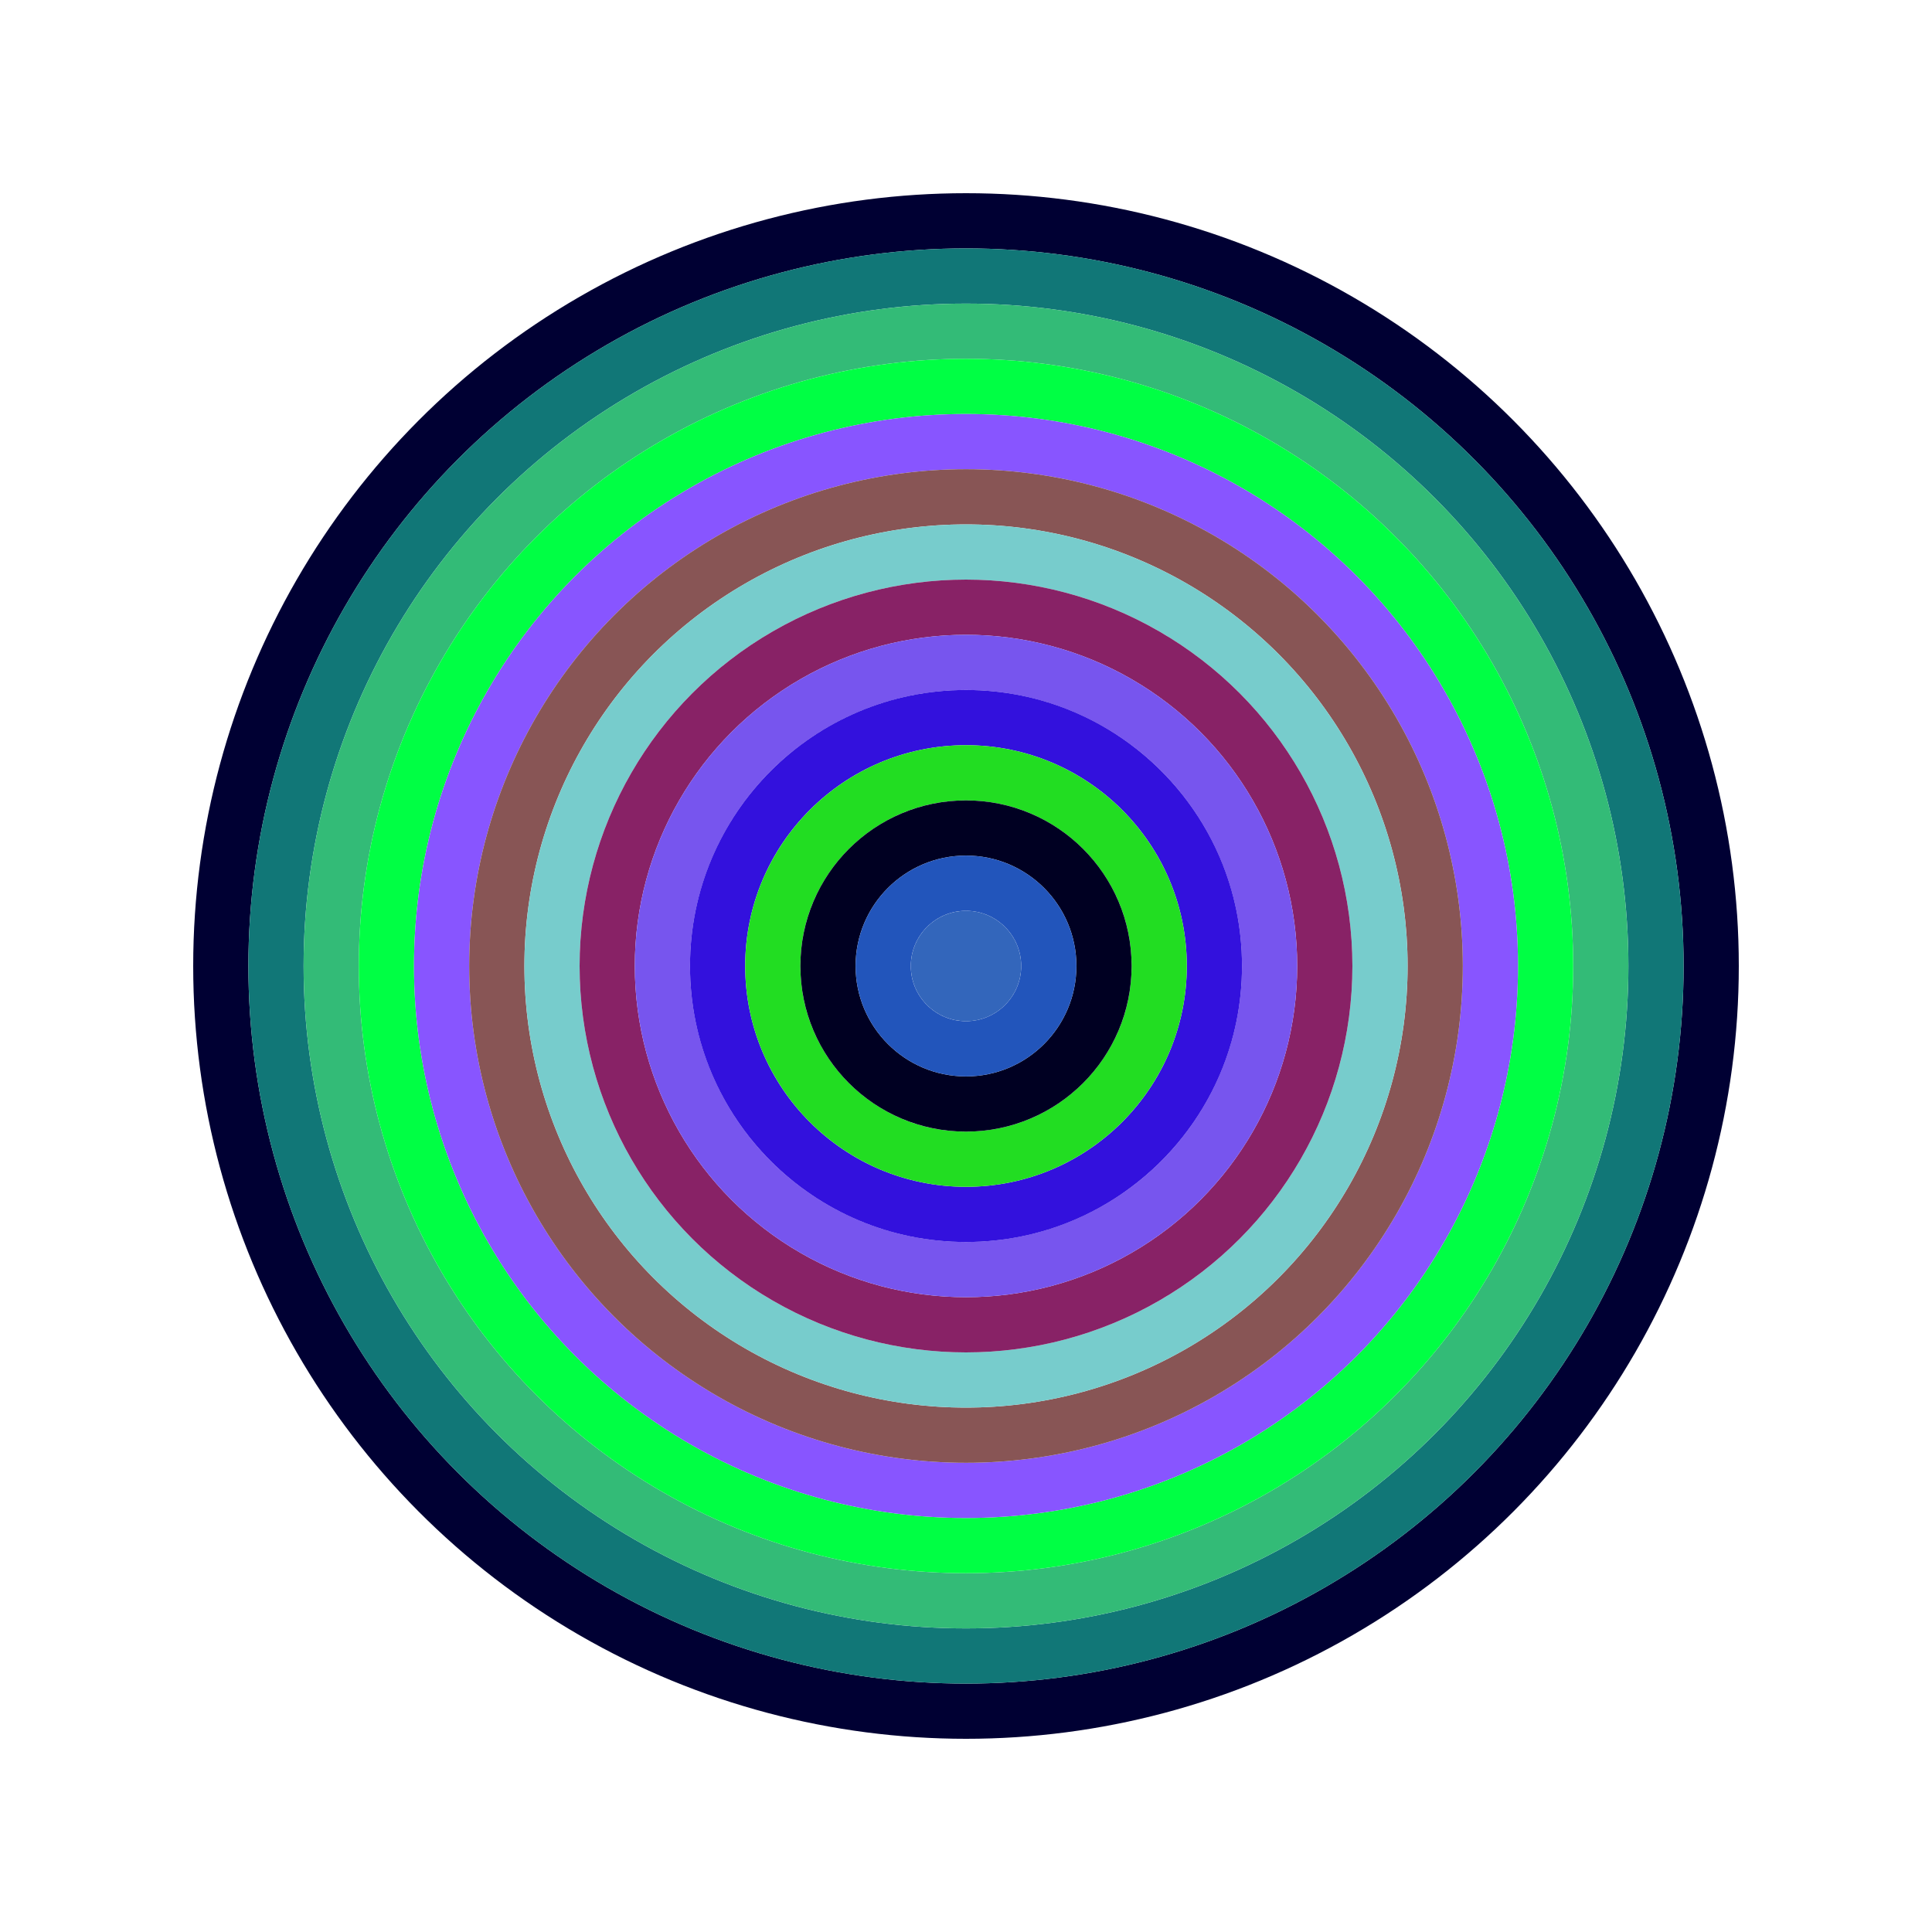 <svg id="0x31773b70f485f8557CC82675e31d2D200225b36B" viewBox="0 0 700 700" xmlns="http://www.w3.org/2000/svg"><style>.a{stroke-width:20;}</style><g class="a" fill="none"><circle cx="350" cy="350" r="270" stroke="#003"></circle><circle cx="350" cy="350" r="250" stroke="#177"></circle><circle cx="350" cy="350" r="230" stroke="#3b7"></circle><circle cx="350" cy="350" r="210" stroke="#0f4"></circle><circle cx="350" cy="350" r="190" stroke="#85f"></circle><circle cx="350" cy="350" r="170" stroke="#855"></circle><circle cx="350" cy="350" r="150" stroke="#7CC"></circle><circle cx="350" cy="350" r="130" stroke="#826"></circle><circle cx="350" cy="350" r="110" stroke="#75e"></circle><circle cx="350" cy="350" r="90" stroke="#31d"></circle><circle cx="350" cy="350" r="70" stroke="#2D2"></circle><circle cx="350" cy="350" r="50" stroke="#002"></circle><circle cx="350" cy="350" r="30" stroke="#25b"></circle><circle cx="350" cy="350" r="10" stroke="#36B"></circle></g></svg>